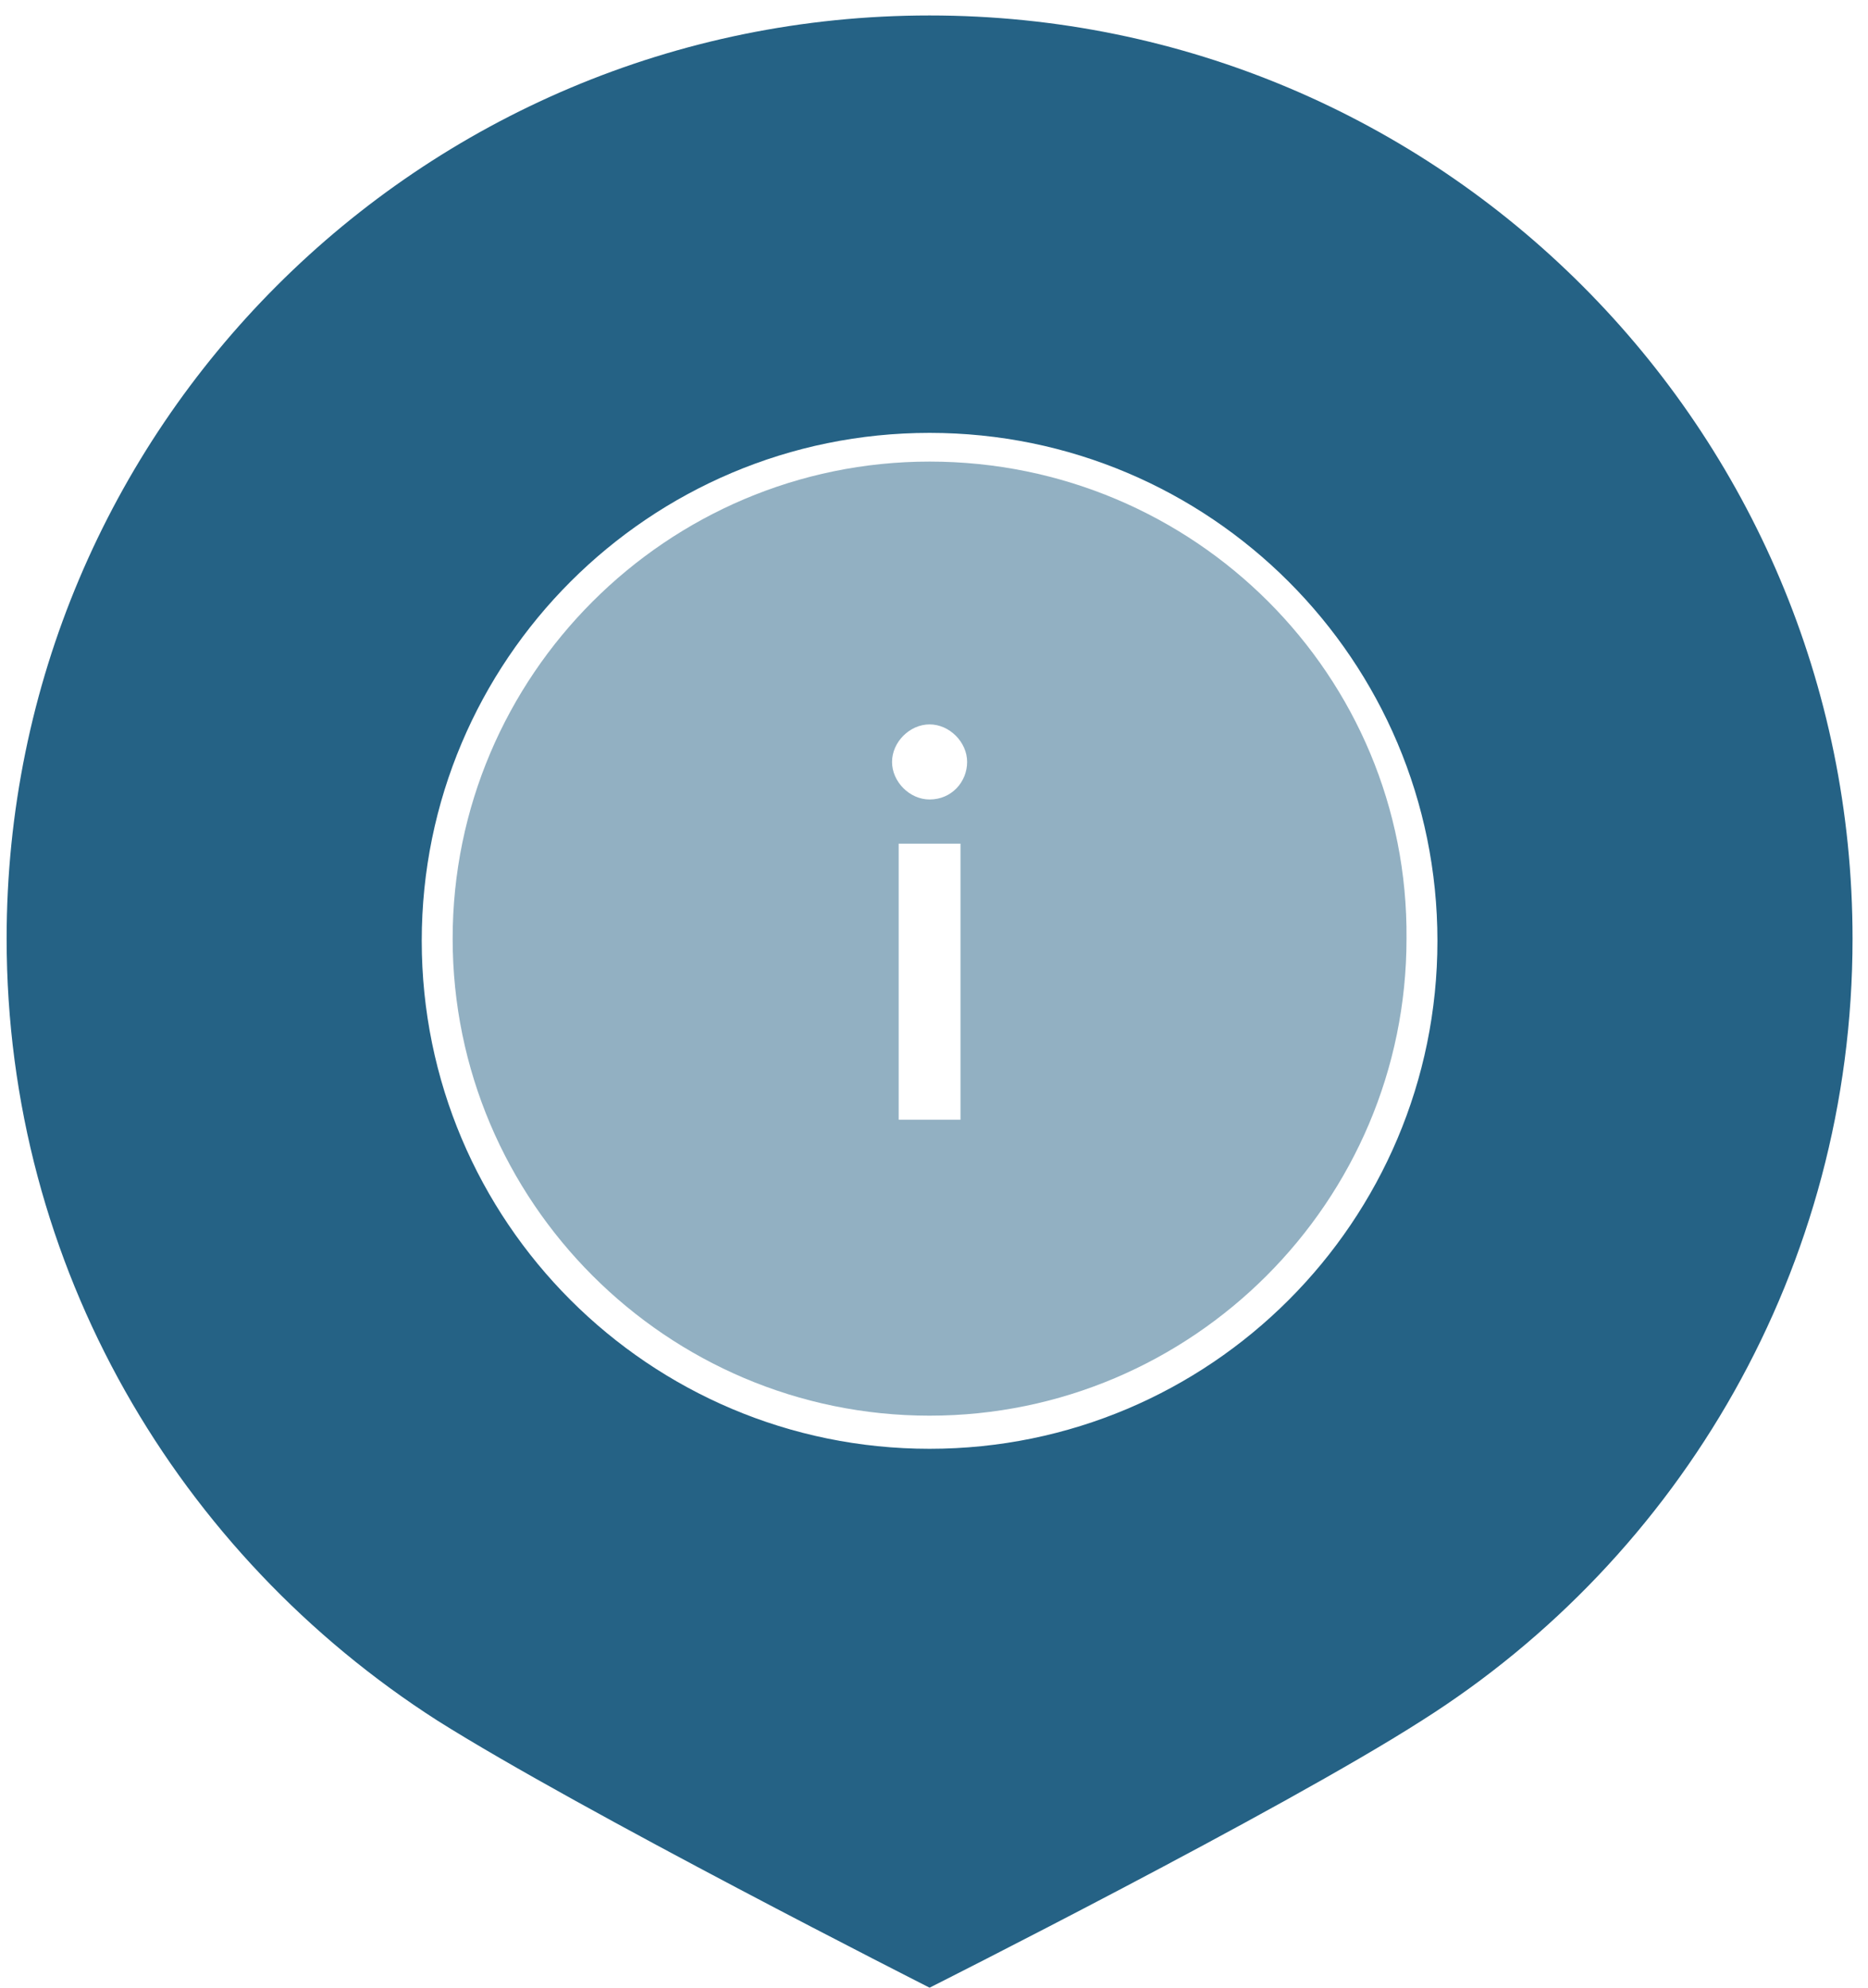 <?xml version="1.0" encoding="utf-8"?>
<!-- Generator: Adobe Illustrator 22.1.0, SVG Export Plug-In . SVG Version: 6.00 Build 0)  -->
<svg version="1.1" id="Calque_1" xmlns="http://www.w3.org/2000/svg" xmlns:xlink="http://www.w3.org/1999/xlink" x="0px" y="0px"
	 viewBox="0 0 84.6 90" style="enable-background:new 0 0 84.6 90;" xml:space="preserve">
<style type="text/css">
	.st0{opacity:0.5;}
	.st1{fill:#256285;}
</style>
<g class="st0">
	<path class="st1" d="M42.1,20.9c-11.9,0-21.6,9.7-21.6,21.6s9.7,21.6,21.6,21.6s21.6-9.7,21.6-21.6C63.8,30.6,54.1,20.9,42.1,20.9z
		 M43.5,50.7h-2.8V38.2h2.8V50.7z M42.1,36.2c-0.9,0-1.7-0.8-1.7-1.7s0.8-1.7,1.7-1.7s1.7,0.8,1.7,1.7S43.1,36.2,42.1,36.2z"/>
</g>
<g>
	<path class="st1" d="M42.1,0.7C19,0.7,0.3,19.4,0.3,42.5c0,14.9,7.8,27.9,19.5,35.4C26.3,82,42.1,90,42.1,90S58,82,64.4,77.9
		c11.7-7.4,19.5-20.5,19.5-35.4C83.9,19.4,65.2,0.7,42.1,0.7z M42.1,65.6c-12.7,0-23-10.3-23-23s10.3-23,23-23s23,10.3,23,23
		S54.8,65.6,42.1,65.6z"/>
</g>
</svg>
